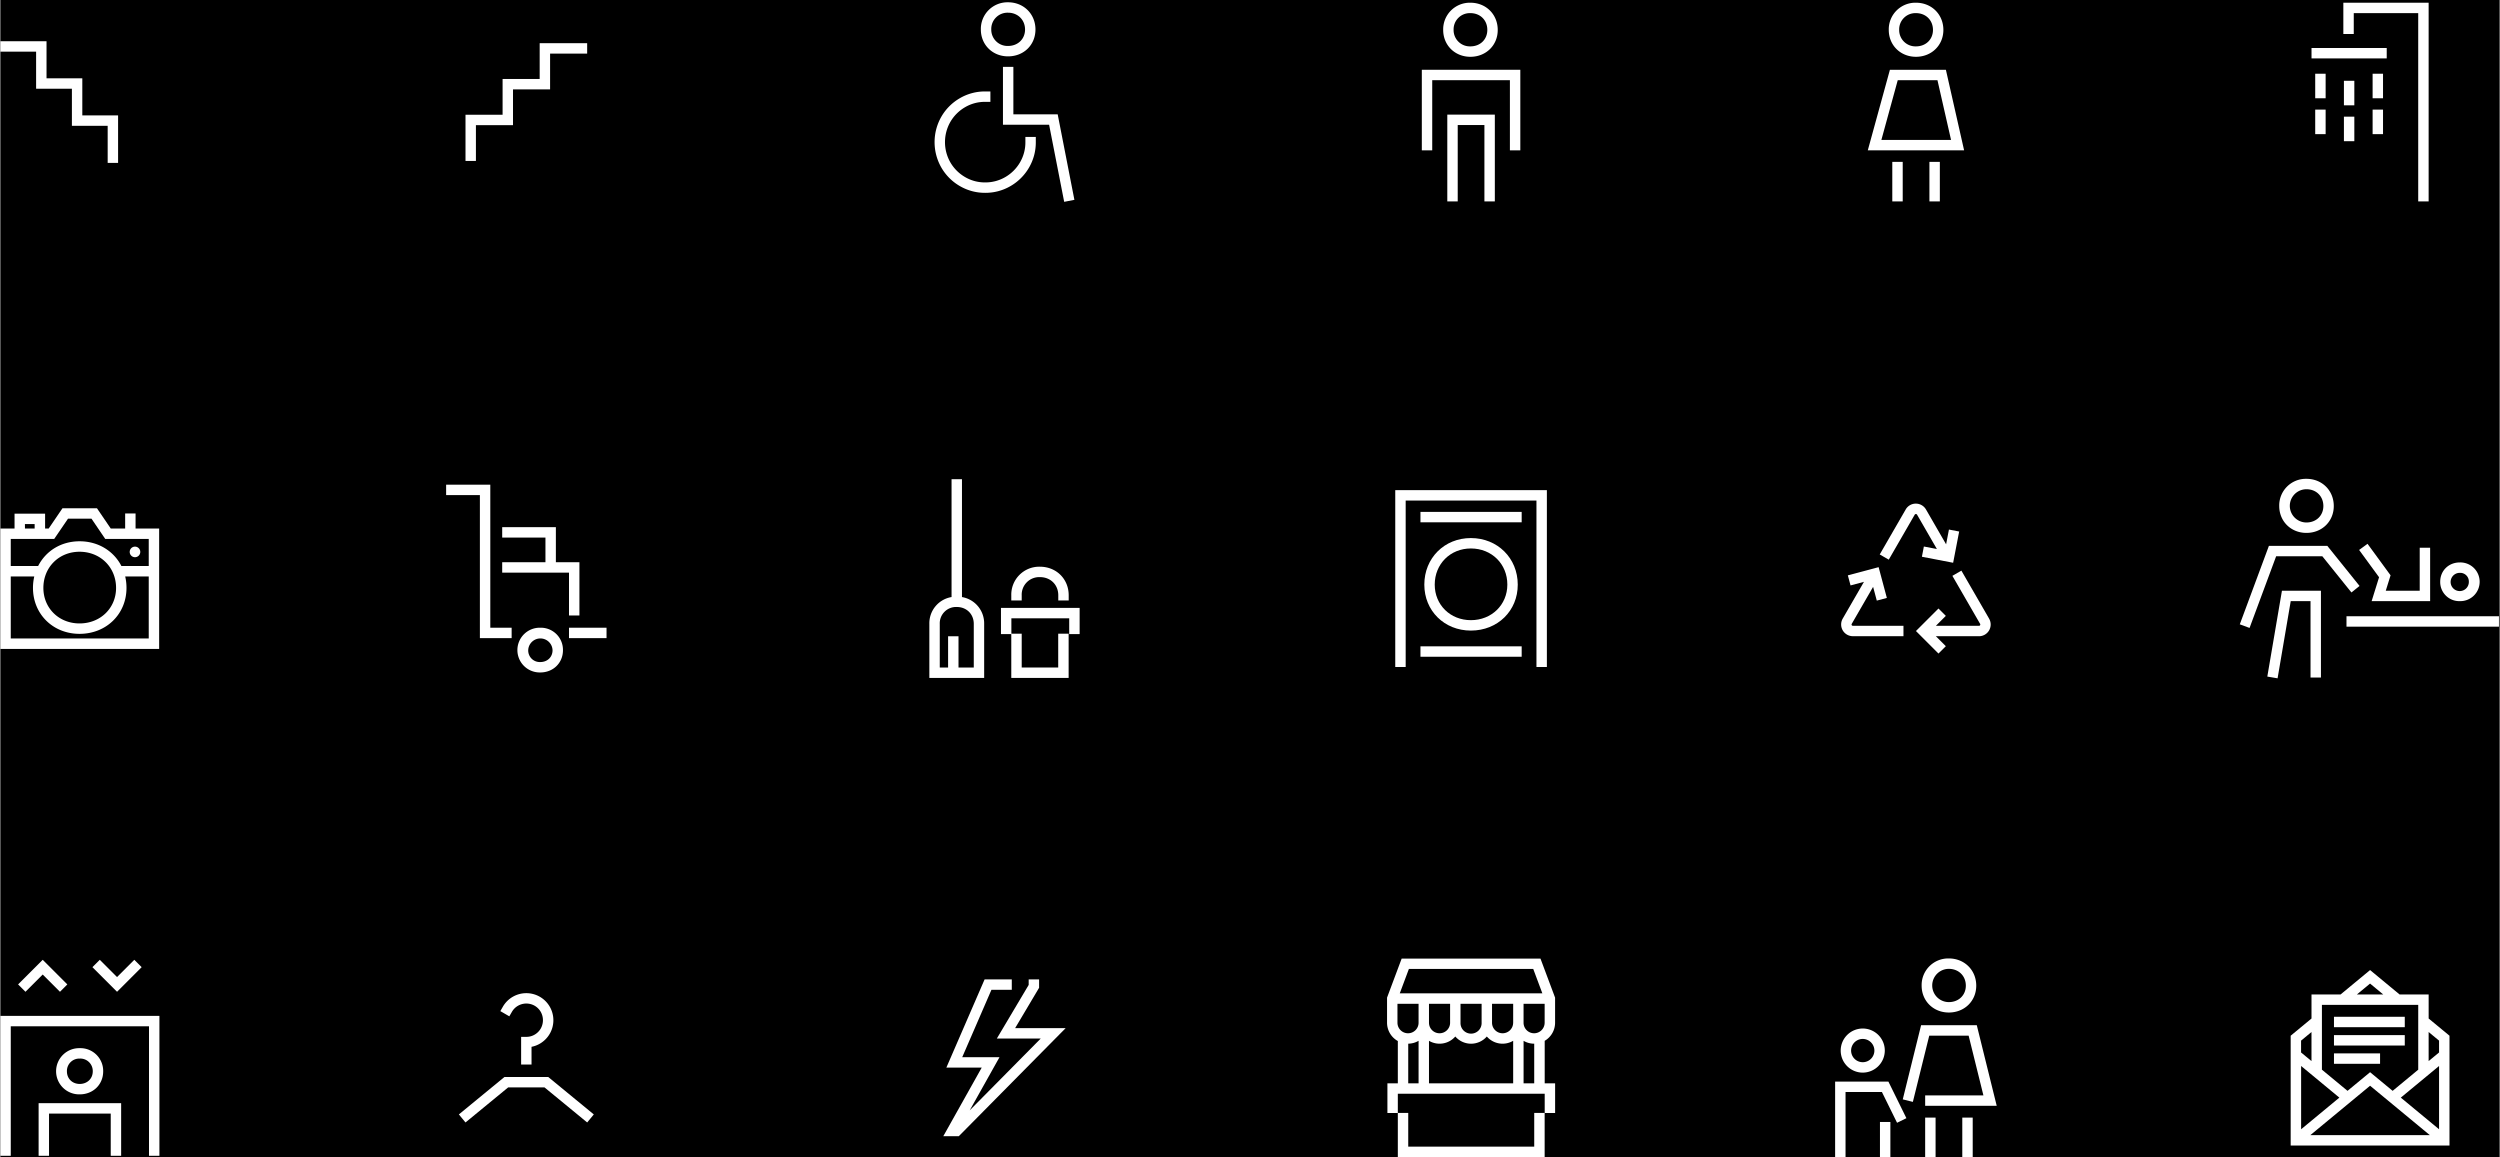 <?xml version="1.0" encoding="UTF-8"?>
<svg width="1400px" height="648px" xmlns="http://www.w3.org/2000/svg" id="Layer_1" data-name="Layer 1" viewBox="0 0 1920 888.93">
  <defs>
    <style>.cls-1{fill:#fff;}</style>
  </defs>
  <rect width="1920" height="888.93"></rect>
  <polygon class="cls-1" points="1167.66 115.5 1159.66 115.5 1159.66 61.6 1099.99 61.6 1099.99 115.5 1091.99 115.5 1091.99 53.6 1167.66 53.6 1167.66 115.5"></polygon>
  <polygon class="cls-1" points="1148.08 154.73 1140.08 154.73 1140.08 96.05 1119.57 96.05 1119.57 154.73 1111.57 154.73 1111.57 88.05 1148.08 88.05 1148.08 154.73"></polygon>
  <path class="cls-1" d="M1129.31,43.63c-11.92,0-20.9-8.88-20.9-20.64a20.44,20.44,0,0,1,20.9-20.9c12,0,21,9,21,20.9C1150.35,34.75,1141.31,43.63,1129.31,43.63Zm0-33.54a12.47,12.47,0,0,0-12.9,12.9,12.49,12.49,0,0,0,12.9,12.64c7.56,0,13-5.32,13-12.64C1142.35,15.51,1136.87,10.09,1129.31,10.09Z"></path>
  <polygon class="cls-1" points="365.34 123.64 357.34 123.64 357.34 88.15 385.83 88.15 385.83 60.67 414.32 60.67 414.32 33.18 450.8 33.18 450.8 41.18 422.32 41.18 422.32 68.67 393.83 68.67 393.83 96.15 365.34 96.15 365.34 123.64"></polygon>
  <polygon class="cls-1" points="90.45 125.14 82.45 125.14 82.45 96.65 54.97 96.65 54.97 68.16 27.48 68.16 27.48 39.68 0 39.68 0 31.68 35.48 31.68 35.48 60.16 62.97 60.16 62.97 88.65 90.45 88.65 90.45 125.14"></polygon>
  <path class="cls-1" d="M1508.59,115.5h-74l17-61.9h43Zm-63.56-8h53.53l-10.45-45.9h-30.5Z"></path>
  <rect class="cls-1" x="1481.94" y="124.35" width="8" height="30.38"></rect>
  <rect class="cls-1" x="1453.42" y="124.35" width="8" height="30.38"></rect>
  <path class="cls-1" d="M1471.61,43.63c-11.92,0-20.9-8.88-20.9-20.64a20.44,20.44,0,0,1,20.9-20.9c12,0,21.05,9,21.05,20.9C1492.66,34.75,1483.61,43.63,1471.61,43.63Zm0-33.54a12.47,12.47,0,0,0-12.9,12.9,12.5,12.5,0,0,0,12.9,12.64c7.56,0,13.05-5.32,13.05-12.64C1484.66,15.51,1479.17,10.09,1471.61,10.09Z"></path>
  <path class="cls-1" d="M756.57,148.14a38.17,38.17,0,0,1-19.52-5.23,38.84,38.84,0,0,1-14.13-14.13,39.3,39.3,0,0,1,0-39.18,38.84,38.84,0,0,1,14.13-14.13,38.18,38.18,0,0,1,19.52-5.22h4v8h-4a29.93,29.93,0,0,0-15.49,4.13,31,31,0,0,0-11.26,11.26,31.34,31.34,0,0,0,0,31.1A30.94,30.94,0,0,0,741.08,136a29.94,29.94,0,0,0,15.49,4.14A30.35,30.35,0,0,0,772.06,136a30.91,30.91,0,0,0,11.25-11.26,30.36,30.36,0,0,0,4.14-15.55v-4h8v4a38.31,38.31,0,0,1-5.23,19.59,38.84,38.84,0,0,1-14.13,14.13A38.19,38.19,0,0,1,756.57,148.14Z"></path>
  <polygon class="cls-1" points="817.25 155.05 805.67 95.82 770.22 95.82 770.22 51.36 778.22 51.36 778.22 87.82 812.26 87.82 825.1 153.52 817.25 155.05"></polygon>
  <path class="cls-1" d="M774.14,43.3c-11.91,0-20.9-8.87-20.9-20.64a20.45,20.45,0,0,1,20.9-20.9c12,0,21.05,9,21.05,20.9S786.14,43.3,774.14,43.3Zm0-33.54a12.48,12.48,0,0,0-12.9,12.9,12.49,12.49,0,0,0,12.9,12.64c7.56,0,13.05-5.31,13.05-12.64S781.7,9.76,774.14,9.76Z"></path>
  <polygon class="cls-1" points="1799.92 2.09 1799.92 26.12 1807.92 26.12 1807.92 10.09 1857.44 10.09 1857.44 154.73 1865.44 154.73 1865.44 2.09 1799.92 2.09"></polygon>
  <rect class="cls-1" x="1775.47" y="36.87" width="57.77" height="8"></rect>
  <rect class="cls-1" x="1778.31" y="84.2" width="8" height="18.85"></rect>
  <rect class="cls-1" x="1800.36" y="89.62" width="8" height="18.85"></rect>
  <rect class="cls-1" x="1822.4" y="84.2" width="8" height="18.85"></rect>
  <rect class="cls-1" x="1778.31" y="56.64" width="8" height="18.85"></rect>
  <rect class="cls-1" x="1800.36" y="62.06" width="8" height="18.85"></rect>
  <rect class="cls-1" x="1822.4" y="56.64" width="8" height="18.85"></rect>
  <path class="cls-1" d="M1889.38,461.8a14.87,14.87,0,1,0,0-29.73c-8.58,0-15.05,6.36-15.05,14.79A14.66,14.66,0,0,0,1889.38,461.8Zm0-21.73a6.64,6.64,0,0,1,6.95,6.79,7,7,0,1,1-6.95-6.79Z"></path>
  <polygon class="cls-1" points="1821.65 461.81 1866.59 461.81 1866.59 420.77 1858.59 420.77 1858.59 453.81 1832.51 453.81 1836.2 441.97 1818.5 417.76 1812.04 422.48 1827.36 443.44 1821.65 461.81"></polygon>
  <polygon class="cls-1" points="1812.37 450.13 1787.62 419.35 1742.73 419.35 1720.37 479.61 1727.87 482.39 1748.29 427.35 1783.79 427.35 1806.13 455.14 1812.37 450.13"></polygon>
  <polygon class="cls-1" points="1741.51 519.75 1749.4 521.09 1759.5 461.8 1774.71 461.8 1774.71 520.48 1782.71 520.48 1782.71 453.8 1752.75 453.8 1741.51 519.75"></polygon>
  <path class="cls-1" d="M1771.57,409.38c12,0,21-8.88,21-20.64,0-11.92-9-20.9-21-20.9a20.44,20.44,0,0,0-20.9,20.9C1750.67,400.5,1759.66,409.38,1771.57,409.38Zm0-33.54c7.56,0,13,5.42,13,12.9,0,7.32-5.49,12.64-13,12.64a12.77,12.77,0,1,1,0-25.54Z"></path>
  <rect class="cls-1" x="1802.33" y="473.41" width="117.13" height="8"></rect>
  <polygon class="cls-1" points="376.39 372.34 342.46 372.34 342.46 380.34 368.39 380.34 368.39 490.22 392.78 490.22 392.78 482.22 376.39 482.22 376.39 372.34"></polygon>
  <path class="cls-1" d="M414.81,482.22a17.19,17.19,0,1,0,0,34.37c9.92,0,17.4-7.34,17.4-17.08A17,17,0,0,0,414.81,482.22Zm0,26.37a8.89,8.89,0,0,1-9.29-9.08,9.35,9.35,0,0,1,18.69,0C424.21,504.77,420.26,508.59,414.81,508.59Z"></path>
  <polygon class="cls-1" points="436.85 439.91 436.85 472.82 444.85 472.82 444.85 431.91 426.76 431.91 426.76 404.97 385.53 404.97 385.53 412.97 418.76 412.97 418.76 431.91 385.53 431.91 385.53 439.91 436.85 439.91"></polygon>
  <rect class="cls-1" x="436.85" y="482.22" width="28.83" height="8"></rect>
  <polygon class="cls-1" points="768.69 466.99 768.69 487.12 776.62 487.12 776.62 520.79 820.67 520.79 820.67 486.81 812.67 486.81 812.67 512.79 784.62 512.79 784.62 486.81 776.69 486.81 776.69 474.99 821.12 474.99 821.12 487.12 829.12 487.12 829.12 466.99 768.69 466.99"></polygon>
  <path class="cls-1" d="M784.62,457.3a13.49,13.49,0,0,1,14-13.95c8.17,0,14.1,5.87,14.1,13.95v4h8v-4c0-12.51-9.5-21.95-22.1-21.95a21.47,21.47,0,0,0-22,21.95v4h8Z"></path>
  <path class="cls-1" d="M738.73,458.67V368.14h-8v90.52a20.42,20.42,0,0,0-17.06,20.63v41.5h42.11v-41.5A20.47,20.47,0,0,0,738.73,458.67Zm-2.66,54.12v-24h-8v24h-6.4v-33.5a12.56,12.56,0,0,1,13-13c7.61,0,13.13,5.47,13.13,13v33.5Z"></path>
  <polygon class="cls-1" points="1188.06 512.4 1180.06 512.4 1180.06 384.53 1079.59 384.53 1079.59 512.4 1071.59 512.4 1071.59 376.53 1188.06 376.53 1188.06 512.4"></polygon>
  <rect class="cls-1" x="1090.95" y="496.52" width="77.75" height="8"></rect>
  <rect class="cls-1" x="1090.95" y="393.24" width="77.75" height="8"></rect>
  <path class="cls-1" d="M1129.69,484.42c-20.4,0-35.78-15.18-35.78-35.3,0-20.4,15.38-35.78,35.78-35.78s36,15.38,36,35.78C1165.74,469.24,1150.24,484.42,1129.69,484.42Zm0-63.08c-15.84,0-27.78,11.94-27.78,27.78,0,15.56,11.94,27.3,27.78,27.3s28-11.74,28-27.3C1157.74,433.28,1145.68,421.34,1129.69,421.34Z"></path>
  <path class="cls-1" d="M1527.8,475.26l-21.3-36.89-6.93,4,21.31,36.89a1,1,0,0,1,0,1,.94.94,0,0,1-.86.5H1486.9l7.65-7.64-5.66-5.66-17.3,17.3,17.3,17.31,5.66-5.66-7.65-7.65H1520a9,9,0,0,0,7.79-13.5Z"></path>
  <path class="cls-1" d="M1422.26,480.26a1,1,0,0,1,0-1l16.42-28.43,2.83,10.57,7.73-2.07-6.33-23.63L1419.27,442l2.07,7.73,10.31-2.76-16.32,28.26a9,9,0,0,0,7.8,13.5H1462v-8h-38.82A1,1,0,0,1,1422.26,480.26Z"></path>
  <path class="cls-1" d="M1472.43,395.36l15.24,26.4-10-1.92-1.51,7.86,24,4.62,4.62-24-7.85-1.51-2.18,11.34-15.45-26.76a9,9,0,0,0-7.79-4.5h0a8.93,8.93,0,0,0-7.8,4.5l-19.94,34.55,6.93,4,19.94-34.55a1,1,0,0,1,.87-.5h0A1,1,0,0,1,1472.43,395.36Z"></path>
  <path class="cls-1" d="M103.88,406V394.43h-8V406H84.81L74.22,390.43H47.74L37.15,406H34.38V394.6H10.91V406H0V498.5H122V406Zm-85-3.42h7.47V406H18.91ZM41.39,414,52,398.43H70L80.57,414H114v20.82H93c-5.87-11.47-17.75-19-32.11-19s-26,7.51-31.86,19H8V414ZM88.9,451.64c0,15.56-12.06,27.29-28.06,27.29-15.83,0-27.78-11.73-27.78-27.29,0-15.84,11.95-27.78,27.78-27.78C76.84,423.86,88.9,435.8,88.9,451.64ZM8,490.5V442.84H26.07a38.84,38.84,0,0,0-1,8.8c0,20.12,15.38,35.29,35.78,35.29,20.56,0,36.06-15.17,36.06-35.29a38.28,38.28,0,0,0-1-8.8H114V490.5Z"></path>
  <path class="cls-1" d="M103.43,428.05A4.06,4.06,0,1,0,99.38,424,4.06,4.06,0,0,0,103.43,428.05Z"></path>
  <path class="cls-1" d="M408.07,817.8h-8V796.52h4a12.35,12.35,0,0,0,6.4-1.71,12.7,12.7,0,0,0,4.66-4.66,13,13,0,0,0,0-12.85,12.73,12.73,0,0,0-4.66-4.67,12.88,12.88,0,0,0-12.79,0A12.68,12.68,0,0,0,393,777.3l-2,3.45-6.91-4,2-3.46a20.78,20.78,0,0,1,7.54-7.53,20.83,20.83,0,0,1,20.86,0,20.78,20.78,0,0,1,7.54,7.53,20.82,20.82,0,0,1-7.54,28.46,20.15,20.15,0,0,1-6.43,2.42Z"></path>
  <polygon class="cls-1" points="450.82 862.29 418.04 835.36 390.11 835.36 357.33 862.29 352.25 856.11 387.24 827.36 420.9 827.36 455.9 856.11 450.82 862.29"></polygon>
  <path class="cls-1" d="M61,840.7a17.75,17.75,0,1,1,0-35.49,17.51,17.51,0,0,1,18,17.85C79,833.12,71.29,840.7,61,840.7Zm0-27.49a9.52,9.52,0,0,0-9.85,9.85c0,5.58,4.14,9.64,9.85,9.64s10-4.06,10-9.64A9.58,9.58,0,0,0,61,813.21Z"></path>
  <polygon class="cls-1" points="92.8 887.89 84.8 887.89 84.8 855.47 37.4 855.47 37.4 887.89 29.4 887.89 29.4 847.47 92.8 847.47 92.8 887.89"></polygon>
  <polygon class="cls-1" points="122.2 887.89 114.2 887.89 114.2 788.41 8 788.41 8 887.89 0 887.89 0 780.41 122.2 780.41 122.2 887.89"></polygon>
  <polygon class="cls-1" points="45.81 761.9 32.55 748.64 19.3 761.9 13.64 756.24 32.55 737.33 51.46 756.24 45.81 761.9"></polygon>
  <polygon class="cls-1" points="89.65 761.9 70.74 742.99 76.4 737.33 89.65 750.59 102.91 737.33 108.56 742.99 89.65 761.9"></polygon>
  <polygon class="cls-1" points="736.3 872.84 724.38 872.84 753.9 820.16 726.73 820.16 756.12 752.38 777 752.38 777 760.38 761.37 760.38 738.92 812.16 767.56 812.16 744.68 852.99 799.25 797.8 765.53 797.8 789.98 756.63 789.98 752.38 797.98 752.38 797.98 758.83 779.58 789.8 818.41 789.8 736.3 872.84"></polygon>
  <path class="cls-1" d="M1865.45,782.43V763.94H1843.1l-22.64-18.73-22.65,18.73h-22.35v18.49l-16,13.22V880h122V795.65Zm-68.6,60.78-29.37,24.3v-48.6Zm23.61-9.14L1866.33,872h-91.74Zm23.6,9.14,29.38-24.3v48.6Zm29.38-43.79v9.1l-8,6.61V792.81Zm-53-43.83,10.09,8.35h-20.19Zm37,16.35v49.81L1837.79,838l-17.33-14.33L1803.13,838l-19.67-16.27V771.94Zm-82,20.87v22.32l-8-6.61v-9.1Z"></path>
  <rect class="cls-1" x="1792.72" y="781.1" width="54.39" height="8"></rect>
  <rect class="cls-1" x="1792.72" y="795.19" width="54.39" height="8"></rect>
  <rect class="cls-1" x="1792.72" y="809.22" width="35.41" height="8"></rect>
  <rect class="cls-1" x="1507.19" y="858.55" width="8" height="30.38"></rect>
  <rect class="cls-1" x="1478.67" y="858.55" width="8" height="30.38"></rect>
  <path class="cls-1" d="M1496.86,777.83c-11.91,0-20.9-8.87-20.9-20.64a20.44,20.44,0,0,1,20.9-20.9c12,0,21.05,9,21.05,20.9C1517.91,769,1508.86,777.83,1496.86,777.83Zm0-33.54a12.77,12.77,0,1,0,0,25.54c7.56,0,13.05-5.32,13.05-12.64C1509.91,749.71,1504.42,744.29,1496.86,744.29Z"></path>
  <polygon class="cls-1" points="1417.5 888.93 1409.5 888.93 1409.5 830.9 1450.43 830.9 1464.26 859 1457.08 862.53 1445.45 838.9 1417.5 838.9 1417.5 888.93"></polygon>
  <path class="cls-1" d="M1430.72,824a16.94,16.94,0,1,1,16.94-16.94A17,17,0,0,1,1430.72,824Zm0-25.88a8.94,8.94,0,1,0,8.94,8.94A8.95,8.95,0,0,0,1430.72,798.13Z"></path>
  <polygon class="cls-1" points="1533.64 849.51 1478.67 849.51 1478.67 841.51 1523.42 841.51 1512.06 795.59 1481.81 795.59 1469.22 846.48 1461.46 844.55 1475.54 787.59 1518.33 787.59 1533.64 849.51"></polygon>
  <rect class="cls-1" x="1443.94" y="861.91" width="8" height="27.02"></rect>
  <path class="cls-1" d="M1194.37,785.66V766.39l-11.23-30H1076.51l-11.23,30v19.27a16.13,16.13,0,0,0,8.28,14.07v32.5h-8V855h8V840.23h112.83V855h8V832.23h-8V799.57A16.11,16.11,0,0,0,1194.37,785.66Zm-16.11,8.11a8.12,8.12,0,0,1-8.11-8.11h0V771.11h16.2v14.55A8.12,8.12,0,0,1,1178.26,793.77Zm-80.76-22.66h16.22v14.55a8.11,8.11,0,0,1-16.22,0Zm64.65,14.55a8.11,8.11,0,0,1-16.22,0V771.11h16.24v14.55Zm-24.22,0a8.11,8.11,0,1,1-16.21,0V771.11h16.21Zm-40.43,13.9a16,16,0,0,0,20.22-3.31,16,16,0,0,0,24.21,0,16,16,0,0,0,20.24,3.3v32.68H1097.5Zm-15.44-55.2h95.53l7,18.75H1075.05Zm-8.78,26.75h16.22v14.55a8.11,8.11,0,1,1-16.22,0Zm8.28,30.65a16,16,0,0,0,7.94-2.2v32.67h-7.94Zm96.78,30.47h-8.17V799.57a16,16,0,0,0,8.09,2.2h.08Z"></path>
  <polygon class="cls-1" points="1178.35 880.86 1081.56 880.86 1081.56 854.96 1073.56 854.96 1073.56 888.86 1186.35 888.86 1186.35 854.96 1178.35 854.96 1178.35 880.86"></polygon>
</svg>
